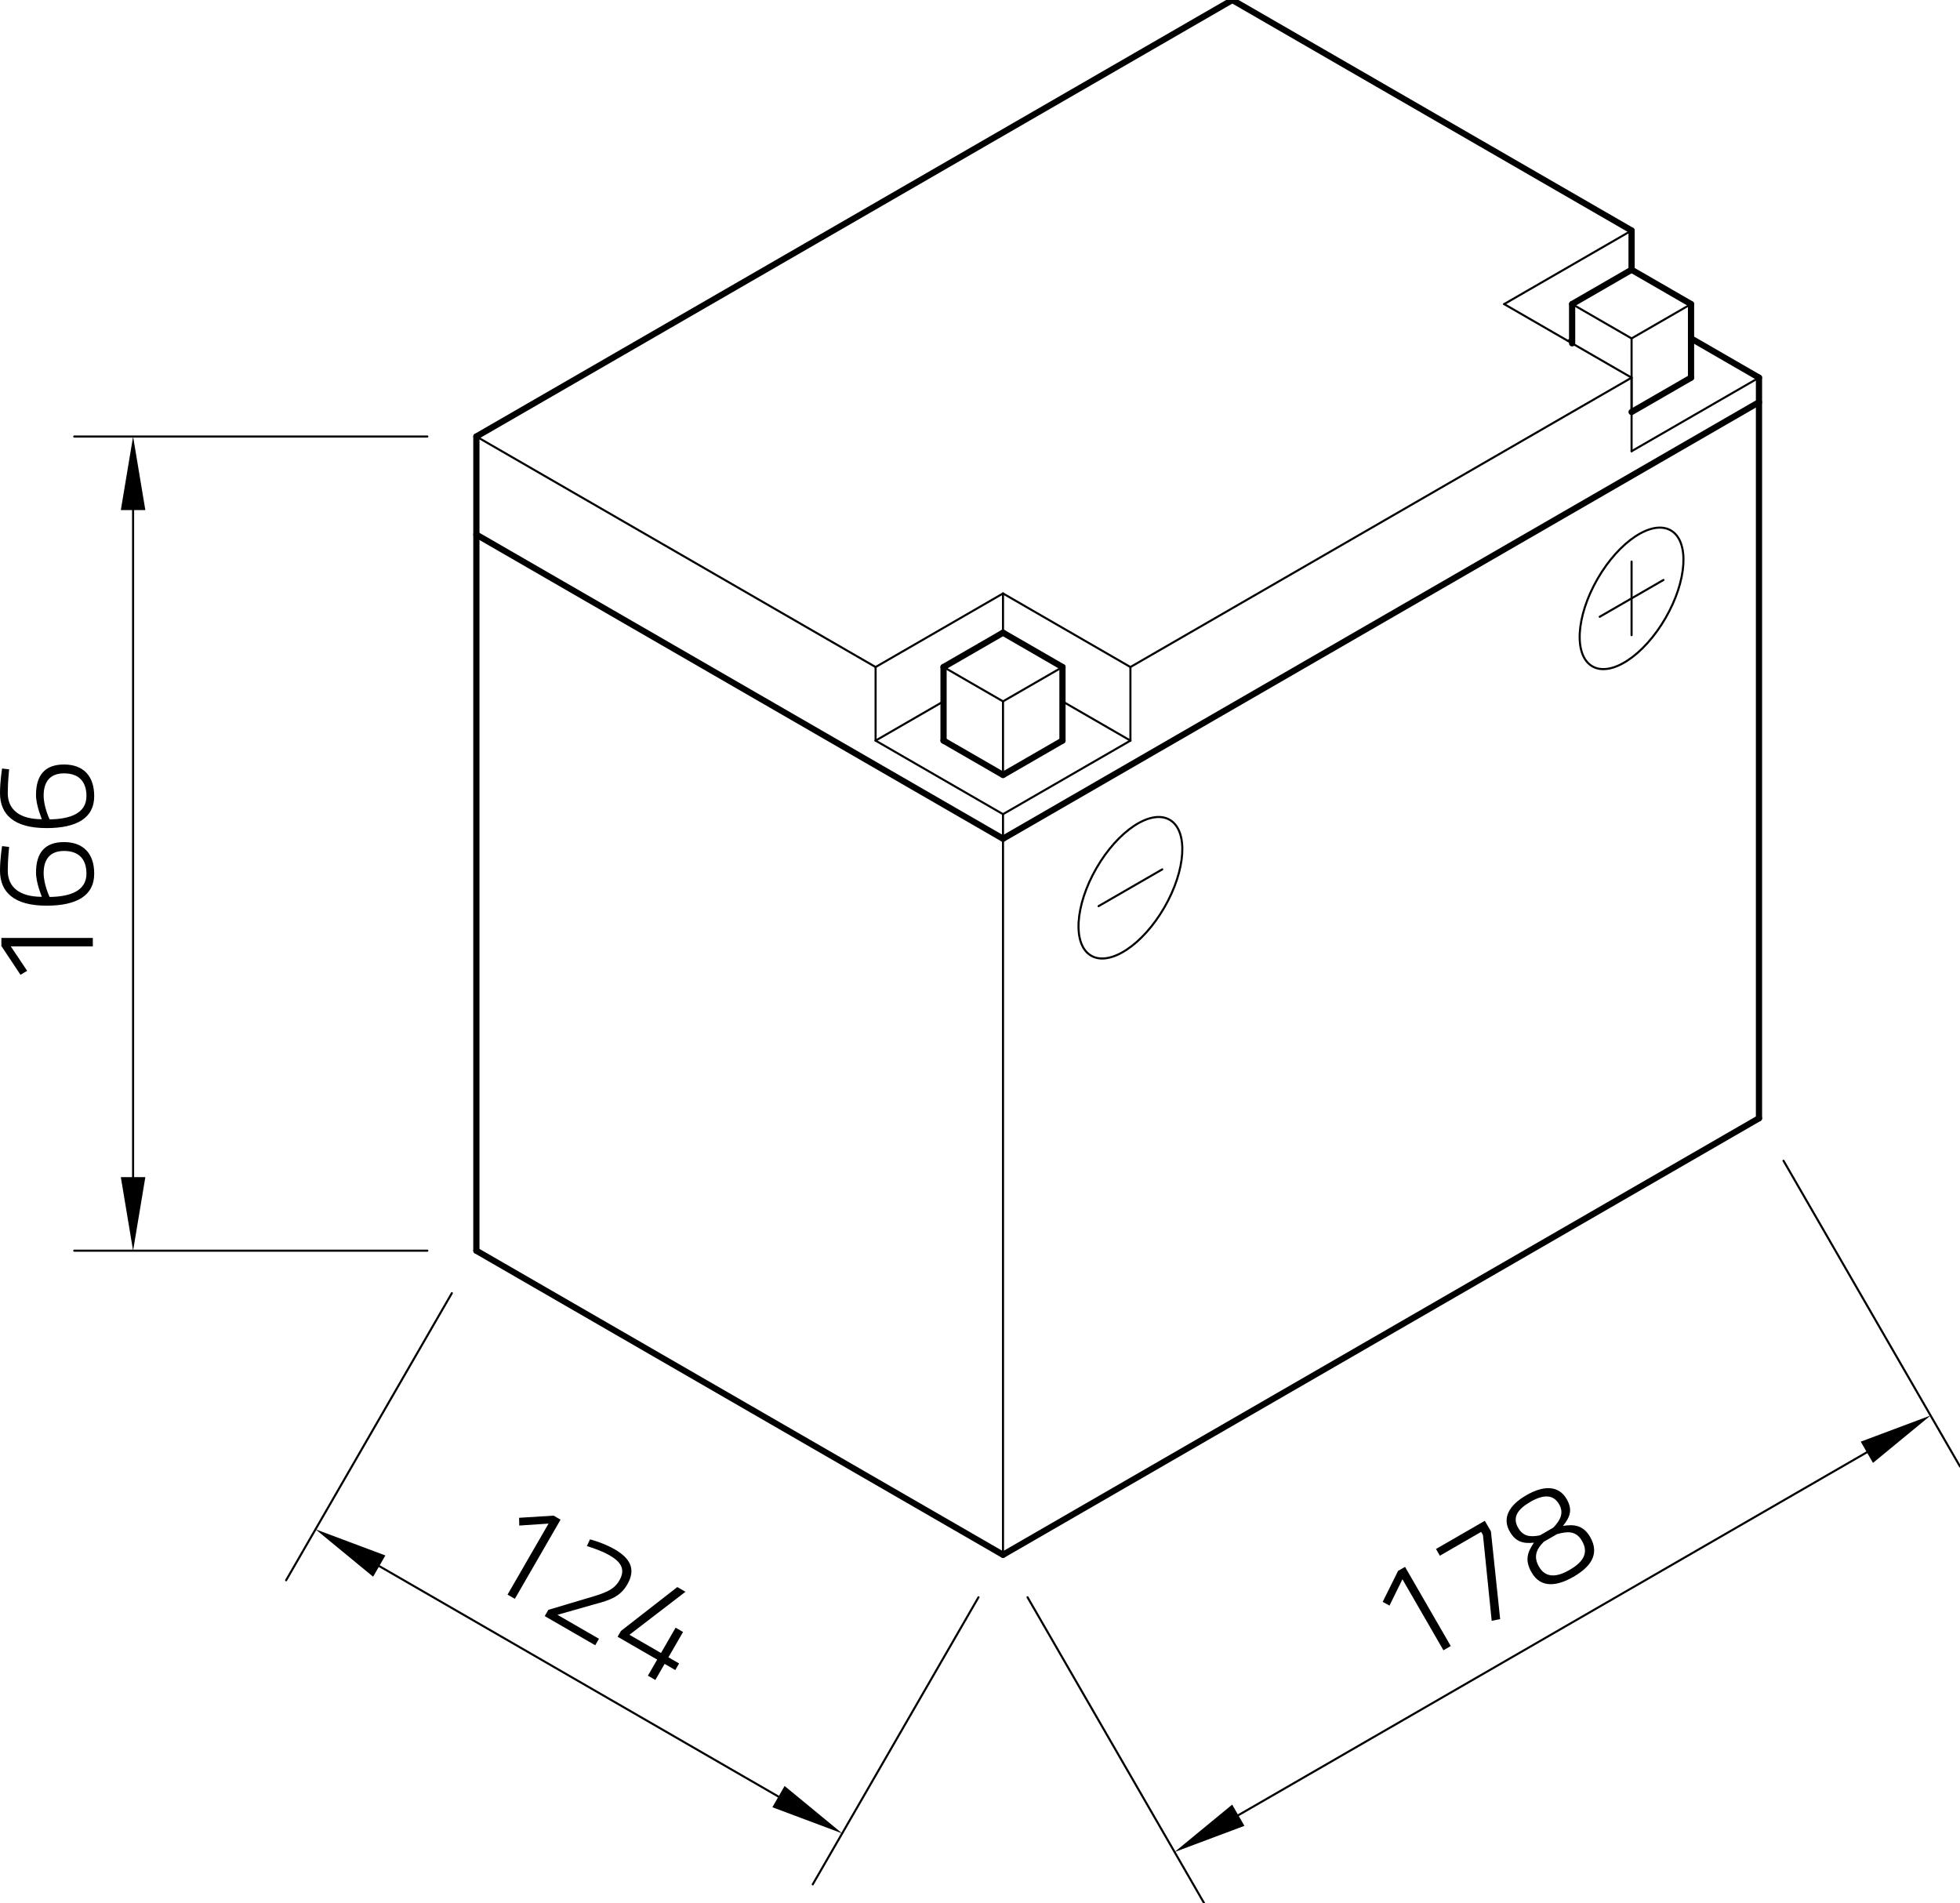 <?xml version="1.0" encoding="utf-8"?>
<!-- Generator: Adobe Illustrator 24.1.3, SVG Export Plug-In . SVG Version: 6.00 Build 0)  -->
<svg xmlns="http://www.w3.org/2000/svg" xmlns:xlink="http://www.w3.org/1999/xlink" version="1.1" id="Ebene_1" x="0px" y="0px" viewBox="0 0 283.465 275.186" style="enable-background:new 0 0 283.465 275.186;" xml:space="preserve" width="283.465" height="275.186">
<style type="text/css">
	.st0{fill:none;stroke:#000000;stroke-width:0.3;stroke-linecap:round;stroke-linejoin:round;stroke-miterlimit:10;}
	.st1{fill:none;stroke:#000000;stroke-width:0;stroke-linecap:round;stroke-linejoin:round;stroke-miterlimit:10;}
	.st2{fill:none;stroke:#000000;stroke-width:0.899;stroke-linecap:round;stroke-linejoin:round;stroke-miterlimit:10;}
</style>
<g id="LINE_1501_">
	<line class="st0" x1="61.803" y1="180.86" x2="10.737" y2="180.86"/>
</g>
<g id="LINE_1502_">
	<line class="st0" x1="61.803" y1="63.124" x2="10.737" y2="63.124"/>
</g>
<g id="LINE_1503_">
	<line class="st0" x1="19.248" y1="170.221" x2="19.248" y2="73.763"/>
</g>
<g id="SOLID_144_">
	<polygon points="17.475,170.221 19.248,180.86 21.021,170.221  "/>
</g>
<g id="SOLID_145_">
	<polygon points="21.021,73.763 19.248,63.124 17.475,73.763  "/>
</g>
<g id="MTEXT_155_">
	<g>
		<path d="M0.2,136.798v-1.162h13.224v1.222H1.563l2.364,3.526l-0.962,0.581L0.2,136.798z"/>
		<path d="M1.322,122.472c0,0-0.2,1.743-0.2,3.426c0,2.404,1.723,3.787,4.929,3.787    c0.021,0-0.842-1.944-0.842-3.506c0-2.905,1.322-4.408,4.047-4.408c2.765,0,4.368,1.623,4.368,4.568    c0,3.226-2.605,4.628-6.892,4.628c-4.748,0-6.732-1.984-6.732-5.069c0-1.683,0.301-3.546,0.301-3.546    L1.322,122.472z M7.173,129.706c3.066-0.04,5.33-0.922,5.33-3.366c0-2.144-1.142-3.286-3.246-3.286    c-2.004,0-2.945,1.202-2.945,3.206C6.312,127.902,7.173,129.706,7.173,129.706z"/>
		<path d="M1.322,111.253c0,0-0.2,1.743-0.2,3.426c0,2.404,1.723,3.787,4.929,3.787    c0.021,0-0.842-1.944-0.842-3.506c0-2.905,1.322-4.408,4.047-4.408c2.765,0,4.368,1.623,4.368,4.568    c0,3.226-2.605,4.628-6.892,4.628c-4.748,0-6.732-1.984-6.732-5.069c0-1.683,0.301-3.546,0.301-3.546    L1.322,111.253z M7.173,118.486c3.066-0.04,5.33-0.922,5.33-3.366    c0-2.144-1.142-3.286-3.246-3.286c-2.004,0-2.945,1.202-2.945,3.206    C6.312,116.682,7.173,118.486,7.173,118.486z"/>
	</g>
</g>
<g id="LINE_1504_">
	<line class="st0" x1="65.349" y1="187.002" x2="41.379" y2="228.519"/>
</g>
<g id="LINE_1505_">
	<line class="st0" x1="141.514" y1="230.976" x2="117.544" y2="272.493"/>
</g>
<g id="LINE_1506_">
	<line class="st0" x1="54.848" y1="226.468" x2="112.586" y2="259.803"/>
</g>
<g id="SOLID_146_">
	<polygon points="55.735,224.932 45.635,221.149 53.962,228.004  "/>
</g>
<g id="SOLID_147_">
	<polygon points="111.7,261.339 121.8,265.122 113.473,258.267  "/>
</g>
<g id="MTEXT_156_">
	<g>
		<path d="M80.066,219.173l1.006,0.581l-6.612,11.452l-1.058-0.611l5.931-10.272l-4.236,0.284    l-0.022-1.123L80.066,219.173z"/>
		<path d="M78.78,233.7l0.521-0.902l5.758-1.719c2.257-0.663,3.683-1.09,4.505-2.512    c0.922-1.596,0.312-2.665-1.423-3.667c-1.284-0.741-3.26-1.327-3.26-1.327l0.444-0.97    c0,0,1.901,0.474,3.55,1.425c2.36,1.362,3.091,2.941,1.849,5.093    c-0.992,1.718-2.389,2.253-4.787,2.881l-5.315,1.512l6.004,3.466l-0.541,0.937L78.78,233.7z"/>
		<path d="M95.045,239.991l-5.726-3.306l0.481-0.833l8.155-6.351l1.18,0.681l-8.102,6.219l4.563,2.635    l2.114-3.661l1.076,0.621l-2.114,3.661l1.544,0.892l-0.551,0.954l-1.544-0.892l-1.342,2.325    l-1.076-0.621L95.045,239.991z"/>
	</g>
</g>
<g id="LINE_1507_">
	<line class="st0" x1="148.607" y1="230.976" x2="174.131" y2="275.186"/>
</g>
<g id="LINE_1508_">
	<line class="st0" x1="257.94" y1="167.852" x2="283.464" y2="212.062"/>
</g>
<g id="LINE_1509_">
	<line class="st0" x1="179.089" y1="262.495" x2="269.995" y2="210.011"/>
</g>
<g id="SOLID_148_">
	<polygon points="178.202,260.96 169.875,267.815 179.976,264.031  "/>
</g>
<g id="SOLID_149_">
	<polygon points="270.882,211.546 279.209,204.691 269.109,208.475  "/>
</g>
<g id="MTEXT_157_">
	<g>
		<path d="M202.197,227.161l1.007-0.581l6.612,11.452l-1.058,0.611l-5.931-10.272l-1.872,3.811    l-0.984-0.542L202.197,227.161z"/>
		<path d="M207.679,223.995l7.063-4.078l0.882,1.527l1.337,12.693l-1.225,0.244l-1.265-12.411    l-0.26-0.451l-5.969,3.446L207.679,223.995z"/>
		<path d="M226.571,216.766c0.862,1.492,0.583,2.532-0.529,3.892c1.609-0.258,2.947-0.105,3.929,1.595    c1.473,2.551-0.032,4.392-2.41,5.764c-2.291,1.322-4.689,1.736-6.051-0.624    c-1.062-1.839-0.548-2.992,0.333-4.311c-1.57,0.166-2.637-0.12-3.489-1.595    c-1.142-1.978-0.104-3.827,2.395-5.269C223.213,214.796,225.409,214.754,226.571,216.766z     M219.56,220.931c0.691,1.197,1.663,1.399,3.171,1.084l1.909-1.102    c1.116-1.153,1.529-2.201,0.847-3.381c-0.862-1.492-2.32-1.414-4.177-0.342    C219.488,218.242,218.688,219.421,219.56,220.931z M228.803,222.835    c-0.891-1.544-2.166-1.387-3.623-0.985l-1.909,1.102c-1.101,1.098-1.521,2.174-0.69,3.614    c0.992,1.718,2.673,1.464,4.408,0.463C228.812,225.977,229.865,224.675,228.803,222.835z"/>
	</g>
</g>
<g id="LINE_1514_">
	<line class="st0" x1="126.633" y1="96.459" x2="145.06" y2="85.82"/>
</g>
<g id="LINE_1515_">
	<line class="st0" x1="145.06" y1="85.82" x2="163.487" y2="96.459"/>
</g>
<g id="LINE_1516_">
	<line class="st0" x1="126.633" y1="96.459" x2="126.633" y2="107.097"/>
</g>
<g id="LINE_1517_">
	<line class="st0" x1="126.633" y1="107.097" x2="145.06" y2="117.736"/>
</g>
<g id="LINE_1518_">
	<line class="st0" x1="145.06" y1="117.736" x2="163.487" y2="107.097"/>
</g>
<g id="LINE_1519_">
	<line class="st0" x1="163.487" y1="107.097" x2="163.487" y2="96.459"/>
</g>
<g id="LINE_1520_">
	<line class="st0" x1="126.633" y1="107.097" x2="136.461" y2="101.423"/>
</g>
<g id="LINE_1521_">
	<line class="st0" x1="153.66" y1="101.423" x2="163.487" y2="107.097"/>
</g>
<g id="LINE_1522_">
	<line class="st0" x1="145.06" y1="85.82" x2="145.06" y2="91.494"/>
</g>
<g id="LINE_1523_">
	<line class="st0" x1="235.967" y1="54.613" x2="235.967" y2="65.251"/>
</g>
<g id="LINE_1524_">
	<line class="st0" x1="235.967" y1="65.251" x2="254.394" y2="54.613"/>
</g>
<g id="LINE_1527_">
	<line class="st0" x1="235.967" y1="54.613" x2="217.54" y2="43.974"/>
</g>
<g id="LINE_1528_">
	<line class="st0" x1="217.54" y1="43.974" x2="235.967" y2="33.335"/>
</g>
<g id="LINE_1529_">
	<line class="st0" x1="227.368" y1="48.939" x2="226.753" y2="49.293"/>
</g>
<g id="LINE_1530_">
	<line class="st0" x1="163.487" y1="96.459" x2="235.967" y2="54.613"/>
</g>
<g id="LINE_1537_">
	<line class="st0" x1="153.66" y1="96.459" x2="145.06" y2="101.423"/>
</g>
<g id="LINE_1538_">
	<line class="st0" x1="145.06" y1="101.423" x2="145.06" y2="112.062"/>
</g>
<g id="LINE_1539_">
	<line class="st0" x1="136.461" y1="96.459" x2="145.06" y2="101.423"/>
</g>
<g id="LINE_1545_">
	<line class="st0" x1="244.566" y1="43.974" x2="235.967" y2="48.939"/>
</g>
<g id="LINE_1546_">
	<line class="st0" x1="235.967" y1="48.939" x2="235.967" y2="59.577"/>
</g>
<g id="LINE_1547_">
	<line class="st0" x1="227.368" y1="43.974" x2="235.967" y2="48.939"/>
</g>
<g id="LINE_1549_">
	<line class="st0" x1="126.633" y1="96.459" x2="68.895" y2="63.124"/>
</g>
<g id="LINE_1552_">
	<line class="st0" x1="145.06" y1="224.834" x2="145.06" y2="117.736"/>
</g>
<g id="ELLIPSE_46_">
	<path class="st0" d="M241.641,76.701c-2.714-1.567-7.454,1.563-10.588,6.991   c-3.134,5.428-3.474,11.098-0.76,12.665c2.714,1.567,7.454-1.563,10.588-6.991   C244.014,83.938,244.355,78.268,241.641,76.701L241.641,76.701z"/>
</g>
<g id="LINE_1554_">
	<line class="st0" x1="231.36" y1="89.189" x2="240.574" y2="83.869"/>
</g>
<g id="LINE_1555_">
	<line class="st0" x1="235.967" y1="81.21" x2="235.967" y2="91.849"/>
</g>
<g id="ELLIPSE_47_">
	<path class="st0" d="M169.161,118.547c-2.714-1.567-7.454,1.563-10.588,6.991   c-3.134,5.428-3.474,11.098-0.76,12.665c2.714,1.567,7.454-1.563,10.588-6.991   S171.875,120.114,169.161,118.547L169.161,118.547z"/>
</g>
<g id="LINE_1556_">
	<line class="st0" x1="158.881" y1="131.035" x2="168.094" y2="125.715"/>
</g>
<g id="POINT_216_">
	<line class="st1" x1="68.895" y1="180.86" x2="68.895" y2="180.86"/>
</g>
<g id="POINT_217_">
	<line class="st1" x1="68.895" y1="63.124" x2="68.895" y2="63.124"/>
</g>
<g id="POINT_218_">
	<line class="st1" x1="19.248" y1="63.124" x2="19.248" y2="63.124"/>
</g>
<g id="POINT_219_">
	<line class="st1" x1="68.895" y1="180.86" x2="68.895" y2="180.86"/>
</g>
<g id="POINT_220_">
	<line class="st1" x1="145.06" y1="224.834" x2="145.06" y2="224.834"/>
</g>
<g id="POINT_221_">
	<line class="st1" x1="121.8" y1="265.122" x2="121.8" y2="265.122"/>
</g>
<g id="POINT_222_">
	<line class="st1" x1="145.06" y1="224.834" x2="145.06" y2="224.834"/>
</g>
<g id="POINT_223_">
	<line class="st1" x1="254.394" y1="161.71" x2="254.394" y2="161.71"/>
</g>
<g id="POINT_224_">
	<line class="st1" x1="279.209" y1="204.691" x2="279.209" y2="204.691"/>
</g>
<g id="LINE_1510_">
	<line class="st2" x1="68.895" y1="77.309" x2="145.06" y2="121.283"/>
</g>
<g id="LINE_1511_">
	<line class="st2" x1="145.06" y1="121.283" x2="254.394" y2="58.159"/>
</g>
<g id="LINE_1512_">
	<line class="st2" x1="68.895" y1="180.86" x2="145.06" y2="224.834"/>
</g>
<g id="LINE_1513_">
	<line class="st2" x1="145.06" y1="224.834" x2="254.394" y2="161.71"/>
</g>
<g id="LINE_1525_">
	<line class="st2" x1="254.394" y1="54.613" x2="244.566" y2="48.939"/>
</g>
<g id="LINE_1526_">
	<line class="st2" x1="235.967" y1="39.009" x2="235.967" y2="33.335"/>
</g>
<g id="LINE_1531_">
	<line class="st2" x1="145.06" y1="112.062" x2="136.461" y2="107.097"/>
</g>
<g id="LINE_1532_">
	<line class="st2" x1="145.06" y1="112.062" x2="153.66" y2="107.097"/>
</g>
<g id="LINE_1533_">
	<line class="st2" x1="136.461" y1="107.097" x2="136.461" y2="96.459"/>
</g>
<g id="LINE_1534_">
	<line class="st2" x1="153.66" y1="107.097" x2="153.66" y2="96.459"/>
</g>
<g id="LINE_1535_">
	<line class="st2" x1="153.66" y1="96.459" x2="145.06" y2="91.494"/>
</g>
<g id="LINE_1536_">
	<line class="st2" x1="145.06" y1="91.494" x2="136.461" y2="96.459"/>
</g>
<g id="LINE_1540_">
	<line class="st2" x1="235.967" y1="59.577" x2="244.566" y2="54.613"/>
</g>
<g id="LINE_1541_">
	<line class="st2" x1="227.368" y1="49.648" x2="227.368" y2="43.974"/>
</g>
<g id="LINE_1542_">
	<line class="st2" x1="244.566" y1="54.613" x2="244.566" y2="43.974"/>
</g>
<g id="LINE_1543_">
	<line class="st2" x1="244.566" y1="43.974" x2="235.967" y2="39.009"/>
</g>
<g id="LINE_1544_">
	<line class="st2" x1="235.967" y1="39.009" x2="227.368" y2="43.974"/>
</g>
<g id="LINE_1548_">
	<line class="st2" x1="68.895" y1="180.86" x2="68.895" y2="63.124"/>
</g>
<g id="LINE_1550_">
	<line class="st2" x1="254.394" y1="54.613" x2="254.394" y2="161.71"/>
</g>
<g id="LINE_1551_">
	<line class="st2" x1="235.967" y1="33.335" x2="178.229" y2="0"/>
</g>
<g id="LINE_1553_">
	<line class="st2" x1="68.895" y1="63.124" x2="178.229" y2="0"/>
</g>
</svg>
